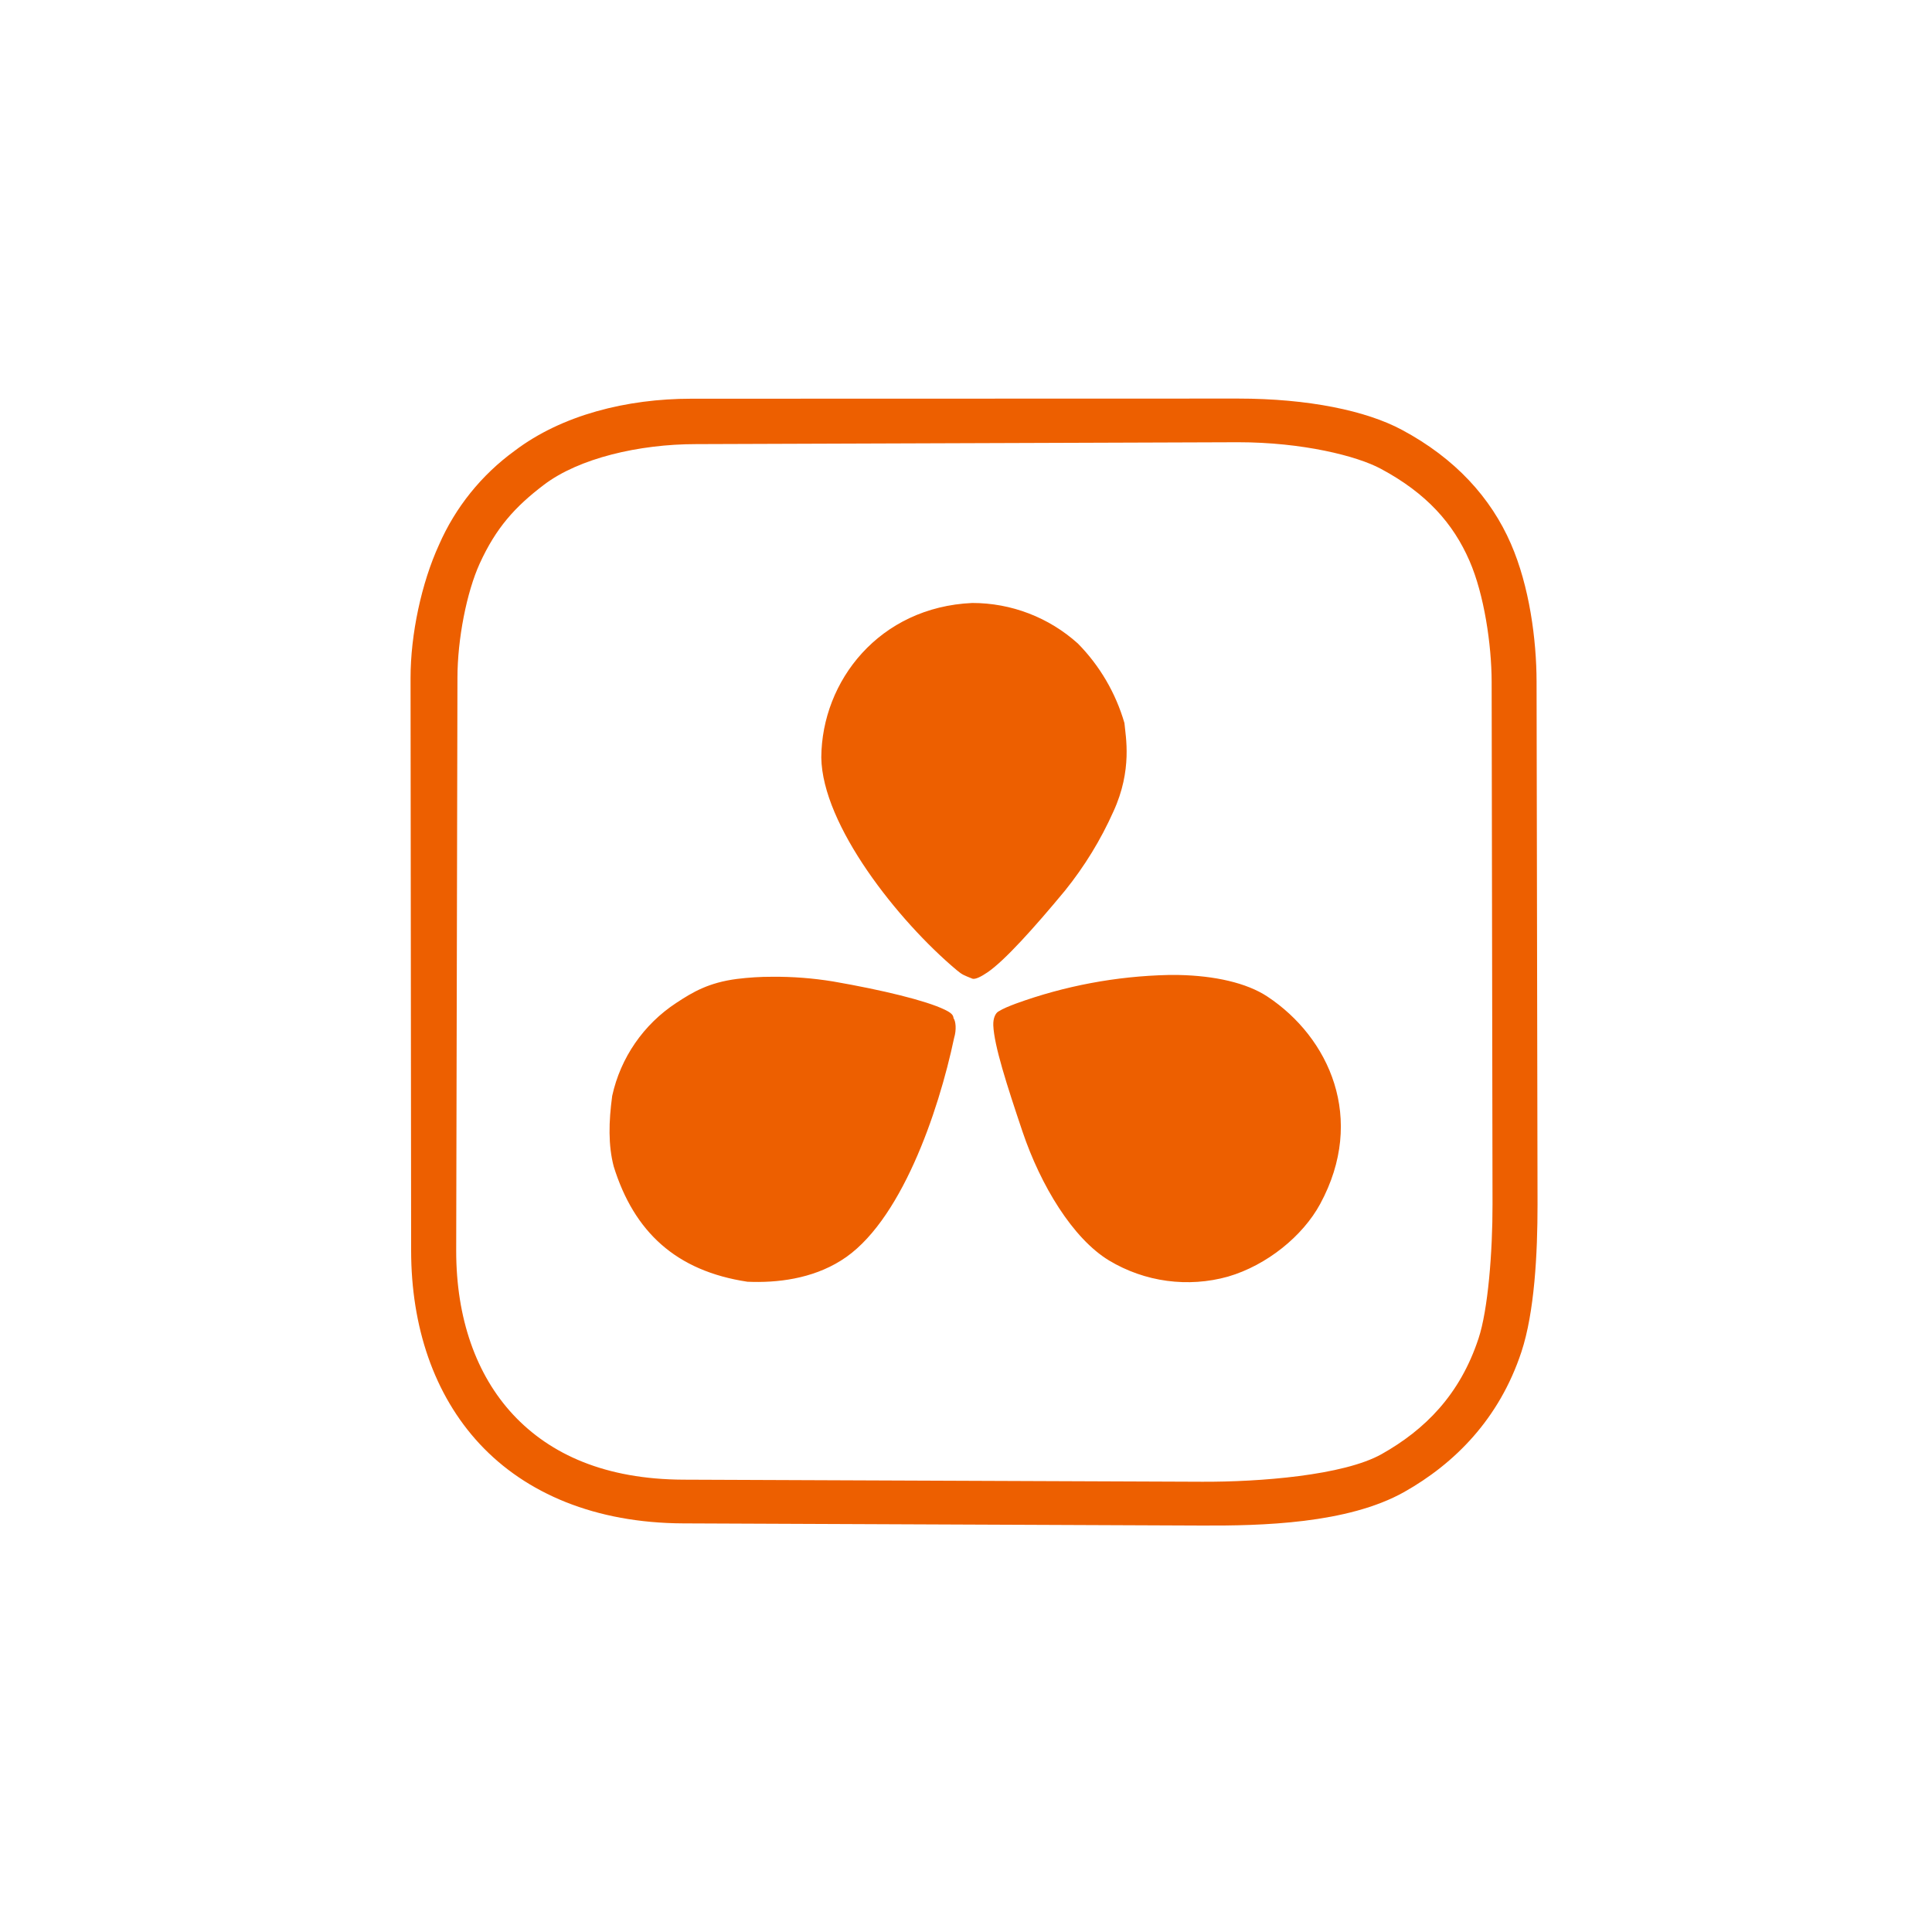 <svg width="40" height="40" viewBox="0 0 40 40" fill="none" xmlns="http://www.w3.org/2000/svg">
<g filter="url(#filter0_d_1_533)">
<path d="M25.631 8.252L14.311 8.255C12.979 8.255 11.632 8.591 10.653 9.335C9.968 9.833 9.427 10.505 9.088 11.282C8.726 12.072 8.5 13.132 8.5 14.037L8.512 25.898C8.514 27.458 8.977 28.87 9.932 29.896C10.889 30.923 12.326 31.532 14.143 31.54L24.888 31.585C26.113 31.59 27.897 31.55 29.071 30.891C30.116 30.302 31.04 29.378 31.499 27.99C31.769 27.173 31.834 25.963 31.833 24.93L31.813 14.109C31.811 13.246 31.667 12.142 31.281 11.257C30.868 10.308 30.133 9.492 29.024 8.899C28.288 8.504 27.091 8.252 25.631 8.252ZM25.631 9.156C26.971 9.156 28.099 9.442 28.587 9.705C29.537 10.213 30.088 10.839 30.424 11.611C30.73 12.312 30.881 13.354 30.883 14.111L30.901 24.932C30.903 25.917 30.807 27.126 30.611 27.712C30.226 28.881 29.497 29.604 28.605 30.106C27.814 30.55 26.066 30.683 24.892 30.678L14.149 30.635C12.538 30.628 11.395 30.116 10.623 29.288C9.853 28.46 9.445 27.285 9.445 25.899L9.471 14.036C9.471 13.23 9.662 12.26 9.932 11.667C10.268 10.931 10.661 10.493 11.259 10.039C11.985 9.486 13.233 9.195 14.411 9.195L25.631 9.156ZM20.129 12.484C18.208 12.57 17.014 14.095 17.004 15.682C17.023 17.085 18.594 19.067 19.808 20.086C19.924 20.183 19.958 20.192 20.129 20.261C20.189 20.286 20.321 20.216 20.447 20.13C20.797 19.892 21.412 19.209 22.049 18.44C22.452 17.94 22.789 17.39 23.051 16.804C23.449 15.939 23.305 15.25 23.28 14.969C23.1 14.349 22.77 13.784 22.317 13.324C21.717 12.783 20.937 12.483 20.129 12.484ZM24.185 20.186C23.108 20.211 22.043 20.411 21.031 20.779C20.885 20.835 20.778 20.876 20.667 20.944C20.612 20.979 20.56 21.075 20.565 21.228C20.582 21.649 20.847 22.47 21.172 23.435C21.545 24.538 22.208 25.642 22.965 26.099C23.331 26.318 23.737 26.461 24.16 26.518C24.583 26.575 25.013 26.546 25.424 26.431C26.233 26.195 26.975 25.587 27.332 24.928C28.291 23.16 27.517 21.479 26.242 20.634C25.808 20.346 25.14 20.201 24.405 20.186L24.185 20.186ZM15.987 20.223C15.743 20.222 15.498 20.238 15.256 20.268C14.677 20.344 14.35 20.534 14.002 20.764C13.325 21.207 12.848 21.898 12.675 22.688C12.602 23.225 12.591 23.712 12.707 24.153C13.128 25.504 13.996 26.314 15.475 26.537C16.093 26.564 16.807 26.476 17.409 26.1C18.643 25.339 19.432 23.018 19.754 21.489C19.806 21.318 19.788 21.142 19.742 21.081C19.737 21.016 19.699 20.971 19.557 20.903C19.17 20.716 18.274 20.498 17.248 20.32C16.831 20.252 16.409 20.219 15.987 20.223Z" fill="#ED5F00"/>
</g>
<defs>
<filter id="filter0_d_1_533" x="0.917" y="0.668" width="38.5" height="38.5" filterUnits="userSpaceOnUse" color-interpolation-filters="sRGB">
<feFlood flood-opacity="0" result="BackgroundImageFix"/>
<feColorMatrix in="SourceAlpha" type="matrix" values="0 0 0 0 0 0 0 0 0 0 0 0 0 0 0 0 0 0 127 0" result="hardAlpha"/>
<feOffset/>
<feGaussianBlur stdDeviation="3.792"/>
<feComposite in2="hardAlpha" operator="out"/>
<feColorMatrix type="matrix" values="0 0 0 0 0.698 0 0 0 0 0.278 0 0 0 0 0 0 0 0 1 0"/>
<feBlend mode="normal" in2="BackgroundImageFix" result="effect1_dropShadow_1_533"/>
<feBlend mode="normal" in="SourceGraphic" in2="effect1_dropShadow_1_533" result="shape"/>
</filter>
</defs>
</svg>
